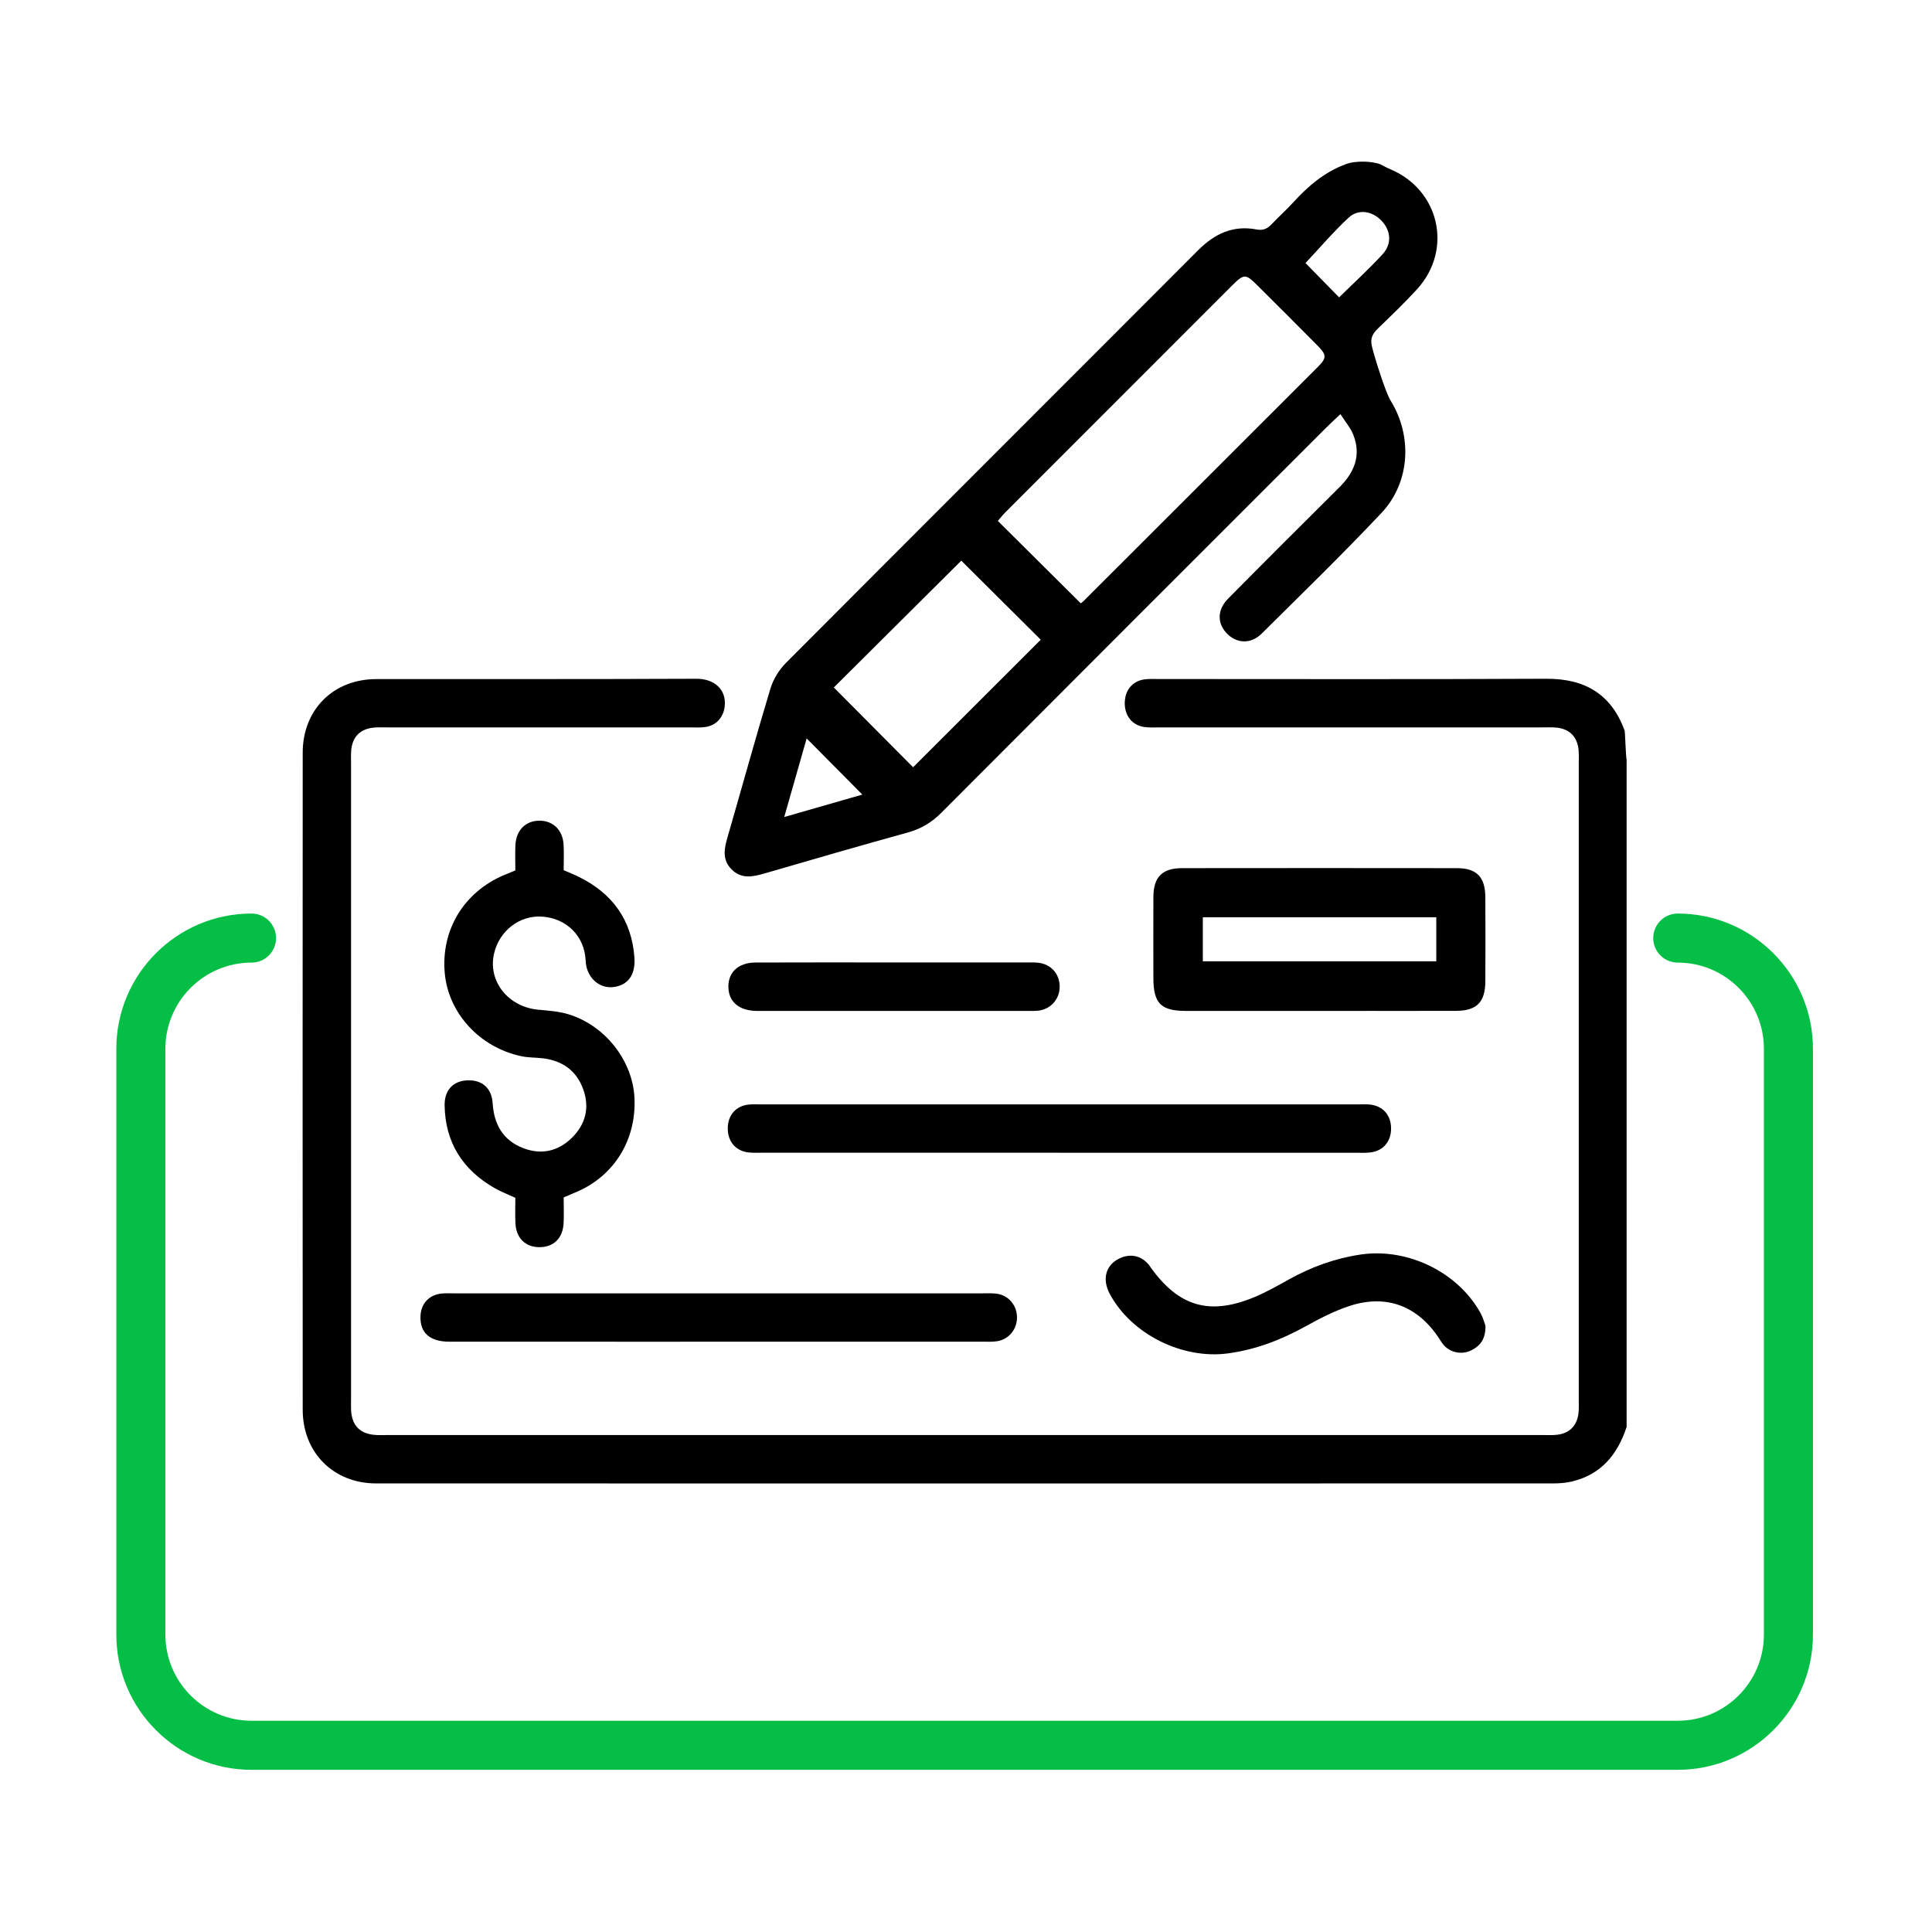 <?xml version="1.0" encoding="UTF-8"?>
<svg id="Layer_1" data-name="Layer 1" xmlns="http://www.w3.org/2000/svg" viewBox="0 0 512 512">
  <defs>
    <style>
      .cls-1 {
        fill: #000;
      }

      .cls-1, .cls-2 {
        stroke-width: 0px;
      }

      .cls-2 {
        fill: #04be45;
      }
    </style>
  </defs>
  <g id="OwQxft.tif">
    <g>
      <path class="cls-1" d="M431.08,378.12c-2.38,7.26-6.7,12.62-14.45,14.48-1.62.39-3.35.52-5.03.52-112.32.02-199.61.03-311.93,0-11.31,0-19.45-8.18-19.45-19.53-.03-58.04-.03-116.08,0-174.12,0-11.38,8.09-19.49,19.46-19.5,34.96-.04,49.9.05,84.86-.09,4.66-.02,7.99,2.74,7.52,7.26-.31,2.94-2.24,5.13-5.16,5.53-1.28.18-2.6.1-3.91.1-33.39,0-46.77,0-80.17,0-1.17,0-2.35-.06-3.52.03-3.82.29-5.95,2.42-6.24,6.2-.08,1.04-.03,2.09-.03,3.13,0,56.21,0,112.43,0,168.64,0,1.04-.04,2.09.02,3.13.27,3.98,2.44,6.12,6.48,6.38,1.04.07,2.09.02,3.13.02,110.36,0,195.7,0,306.06,0,1.3,0,2.62.08,3.91-.07,3.22-.37,5.23-2.32,5.66-5.52.17-1.28.1-2.6.1-3.91,0-56.21,0-112.43,0-168.64,0-1.17.06-2.36-.06-3.52-.37-3.42-2.39-5.45-5.79-5.81-1.29-.14-2.61-.06-3.91-.06-35.48,0-65.96,0-101.44,0-1.3,0-2.63.08-3.91-.1-3.21-.45-5.2-2.93-5.21-6.3,0-3.37,1.98-5.86,5.18-6.32,1.28-.18,2.6-.1,3.91-.1,35.87,0,66.74.1,102.61-.07,10.24-.05,17.24,4.06,20.79,13.76.08.22.34,7.5.51,7.68,0,61.31,0,115.49,0,176.79Z"/>
      <path class="cls-1" d="M365.89,43.58c.79.4,1.56.85,2.38,1.19,13.24,5.46,16.88,21.4,7.2,31.95-3.26,3.55-6.75,6.9-10.22,10.25-1.4,1.35-2.19,2.59-1.7,4.72.6,2.63,3.61,12.29,4.99,14.5,5.82,9.39,5.17,21.69-2.46,29.77-10.29,10.91-21.05,21.37-31.7,31.93-2.84,2.81-6.45,2.7-9.08.15-2.75-2.67-2.82-6.37.13-9.36,9.81-9.93,19.7-19.77,29.59-29.62,3.94-3.92,5.74-8.41,3.63-13.81-.72-1.85-2.11-3.44-3.42-5.5-1.53,1.44-2.66,2.47-3.74,3.55-34.04,34.02-68.08,68.04-102.06,102.12-2.58,2.59-5.41,4.25-8.93,5.22-12.67,3.5-25.3,7.17-37.93,10.84-3.13.91-6.15,1.52-8.74-1.13-2.46-2.51-1.93-5.39-1.05-8.41,3.8-13.13,7.42-26.31,11.37-39.4.75-2.49,2.29-5.02,4.13-6.86,36.36-36.5,72.84-72.87,109.22-109.35,4.38-4.39,9.29-6.7,15.45-5.53,1.85.35,2.93-.21,4.08-1.42,1.89-1.99,3.94-3.82,5.78-5.84,3.89-4.27,8.21-7.93,13.7-9.98,2.65-1.08,7.17-.86,9.39,0ZM286.39,159.88c.2-.14.44-.27.62-.45,20.74-20.72,41.49-41.43,62.21-62.17,2.44-2.45,2.39-3.2-.18-5.8-5.22-5.28-10.49-10.52-15.75-15.76-3.24-3.22-3.59-3.22-6.91.1-20,19.99-39.99,39.98-59.97,59.99-.79.8-1.49,1.7-1.97,2.26,7.42,7.38,14.6,14.52,21.97,21.83ZM241.98,203.33c11.36-11.36,22.74-22.73,33.83-33.8-6.96-6.92-14.2-14.13-21.06-20.95-11.16,11.1-22.56,22.44-33.78,33.61,6.94,6.99,14.08,14.17,21.02,21.15ZM354.87,78.81c3.99-3.92,7.93-7.51,11.52-11.43,2.53-2.75,2.22-6.23-.23-8.84-2.45-2.61-6.14-3.29-8.77-.85-4.06,3.77-7.67,8.03-11.42,12.02,2.79,2.85,5.7,5.83,8.9,9.09ZM228.54,210.58c-4.91-4.95-9.83-9.91-14.77-14.89-1.85,6.49-3.82,13.38-5.94,20.83,7.57-2.17,14.48-4.16,20.71-5.95Z"/>
      <path class="cls-1" d="M362.32,267.9c-16.04,0-32.07,0-48.11,0-6.56,0-8.54-2.03-8.55-8.68-.01-7.17-.03-14.34,0-21.51.03-5.29,2.33-7.64,7.63-7.64,32.59-.03,40.17-.03,72.76,0,5.28,0,7.55,2.34,7.58,7.69.04,7.43.04,14.86,0,22.29-.03,5.56-2.28,7.83-7.84,7.84-16.17.03-7.31,0-23.48.01ZM318.76,243.08c0,4.06,0,7.87,0,11.68,29.14,0,32.98,0,61.87,0,0-4.03,0-7.75,0-11.68-28.97,0-32.72,0-61.87,0Z"/>
      <path class="cls-1" d="M149.38,317.35c0,2.39.09,4.6-.02,6.81-.2,4-2.66,6.37-6.44,6.35-3.74-.02-6.16-2.43-6.33-6.44-.09-2.21-.02-4.42-.02-6.64-1.95-.9-3.79-1.6-5.47-2.56-8.47-4.84-13.12-12.08-13.27-21.94-.06-4.08,2.32-6.51,6.09-6.63,3.86-.12,6.38,2.04,6.64,6.08.36,5.6,2.73,9.79,8.03,11.86,4.83,1.89,9.33.88,12.99-2.73,3.64-3.6,4.75-8.05,2.94-12.94-1.8-4.87-5.49-7.46-10.57-8.1-1.93-.24-3.92-.16-5.82-.57-11.04-2.35-19.33-11.42-20.27-22.05-1.01-11.37,5.03-21.38,15.63-25.91.95-.41,1.91-.79,3.08-1.27,0-2.25-.08-4.46.02-6.66.17-3.97,2.66-6.48,6.31-6.52,3.65-.04,6.25,2.47,6.46,6.39.12,2.2.02,4.42.02,6.73,1.43.63,2.75,1.15,4.01,1.77,8.92,4.37,14.03,11.44,14.74,21.41.33,4.72-1.86,7.42-5.73,7.81-3.7.37-7-2.62-7.19-6.95-.28-6.69-5.15-11.26-11.45-11.73-6-.45-11.42,3.69-12.83,9.79-1.69,7.3,3.72,14.12,11.68,14.87,2.71.25,5.49.43,8.07,1.22,9.82,3.03,17.05,12.41,17.47,22.29.46,10.96-5.31,20.39-15.14,24.69-1.07.47-2.15.92-3.64,1.55Z"/>
      <path class="cls-1" d="M280.65,305.48c-26.2,0-52.4,0-78.6,0-1.3,0-2.62.08-3.9-.1-3.37-.47-5.4-3.09-5.28-6.62.11-3.33,2.21-5.67,5.48-6.03,1.03-.11,2.08-.06,3.13-.06,52.92,0,105.84,0,158.76,0,.91,0,1.83-.05,2.74.04,3.47.34,5.63,2.75,5.67,6.26.04,3.51-2.06,6.03-5.49,6.44-1.29.15-2.6.08-3.91.08-26.2,0-52.4,0-78.6,0Z"/>
      <path class="cls-1" d="M180.1,355.57c-20.35,0-40.69.01-61.04-.01-5.16,0-7.78-2.37-7.63-6.73.11-3.3,2.22-5.65,5.51-6.02,1.16-.13,2.34-.06,3.52-.06,39.91,0,99.84,0,139.75,0,1.3,0,2.62-.08,3.91.09,3.15.43,5.35,3.04,5.39,6.22.04,3.16-2.11,5.87-5.23,6.37-1.28.21-2.6.13-3.9.13-20.09,0-60.19,0-80.27,0Z"/>
      <path class="cls-1" d="M393.66,351.3c.09,3.6-1.44,5.43-3.83,6.59-2.45,1.18-5.4.58-7.17-1.36-.52-.57-.9-1.27-1.34-1.92-5.69-8.57-13.95-11.71-23.71-8.51-4.04,1.33-7.91,3.34-11.65,5.41-6.45,3.57-13.17,6.16-20.52,7.15-12.11,1.64-25.62-5.09-31.34-15.76-2.14-4-1.03-7.81,2.78-9.5,2.75-1.22,5.48-.63,7.43,1.61.26.29.46.63.69.95,7.38,10.25,15.48,12.68,27.16,7.9,3.24-1.32,6.32-3.07,9.38-4.78,5.98-3.32,12.27-5.62,19.07-6.62,12.41-1.82,25.74,4.62,31.77,15.56.67,1.22,1.03,2.63,1.27,3.27Z"/>
      <path class="cls-1" d="M237.34,255.06c11.47,0,22.94,0,34.41,0,1.17,0,2.36-.05,3.51.09,3.23.4,5.43,2.84,5.56,6.05.14,3.3-2.12,6.11-5.41,6.6-1.02.15-2.08.1-3.12.1-23.59,0-47.18,0-70.77,0-.39,0-.78,0-1.17,0-4.57-.11-7.27-2.45-7.32-6.35-.05-3.91,2.64-6.44,7.17-6.47,12.38-.06,24.76-.02,37.14-.02Z"/>
    </g>
  </g>
  <path class="cls-2" d="M444.62,469.02H66.66c-19.76,0-35.83-16.07-35.83-35.83v-155.26c0-19.75,16.07-35.83,35.83-35.83,3.59,0,6.5,2.91,6.5,6.5s-2.91,6.5-6.5,6.5c-12.59,0-22.83,10.24-22.83,22.83v155.26c0,12.59,10.24,22.83,22.83,22.83h377.96c12.59,0,22.83-10.24,22.83-22.83v-155.26c0-12.59-10.24-22.83-22.83-22.83-3.59,0-6.5-2.91-6.5-6.5s2.91-6.5,6.5-6.5c19.75,0,35.83,16.07,35.83,35.83v155.26c0,19.75-16.07,35.83-35.83,35.83Z"/>
</svg>